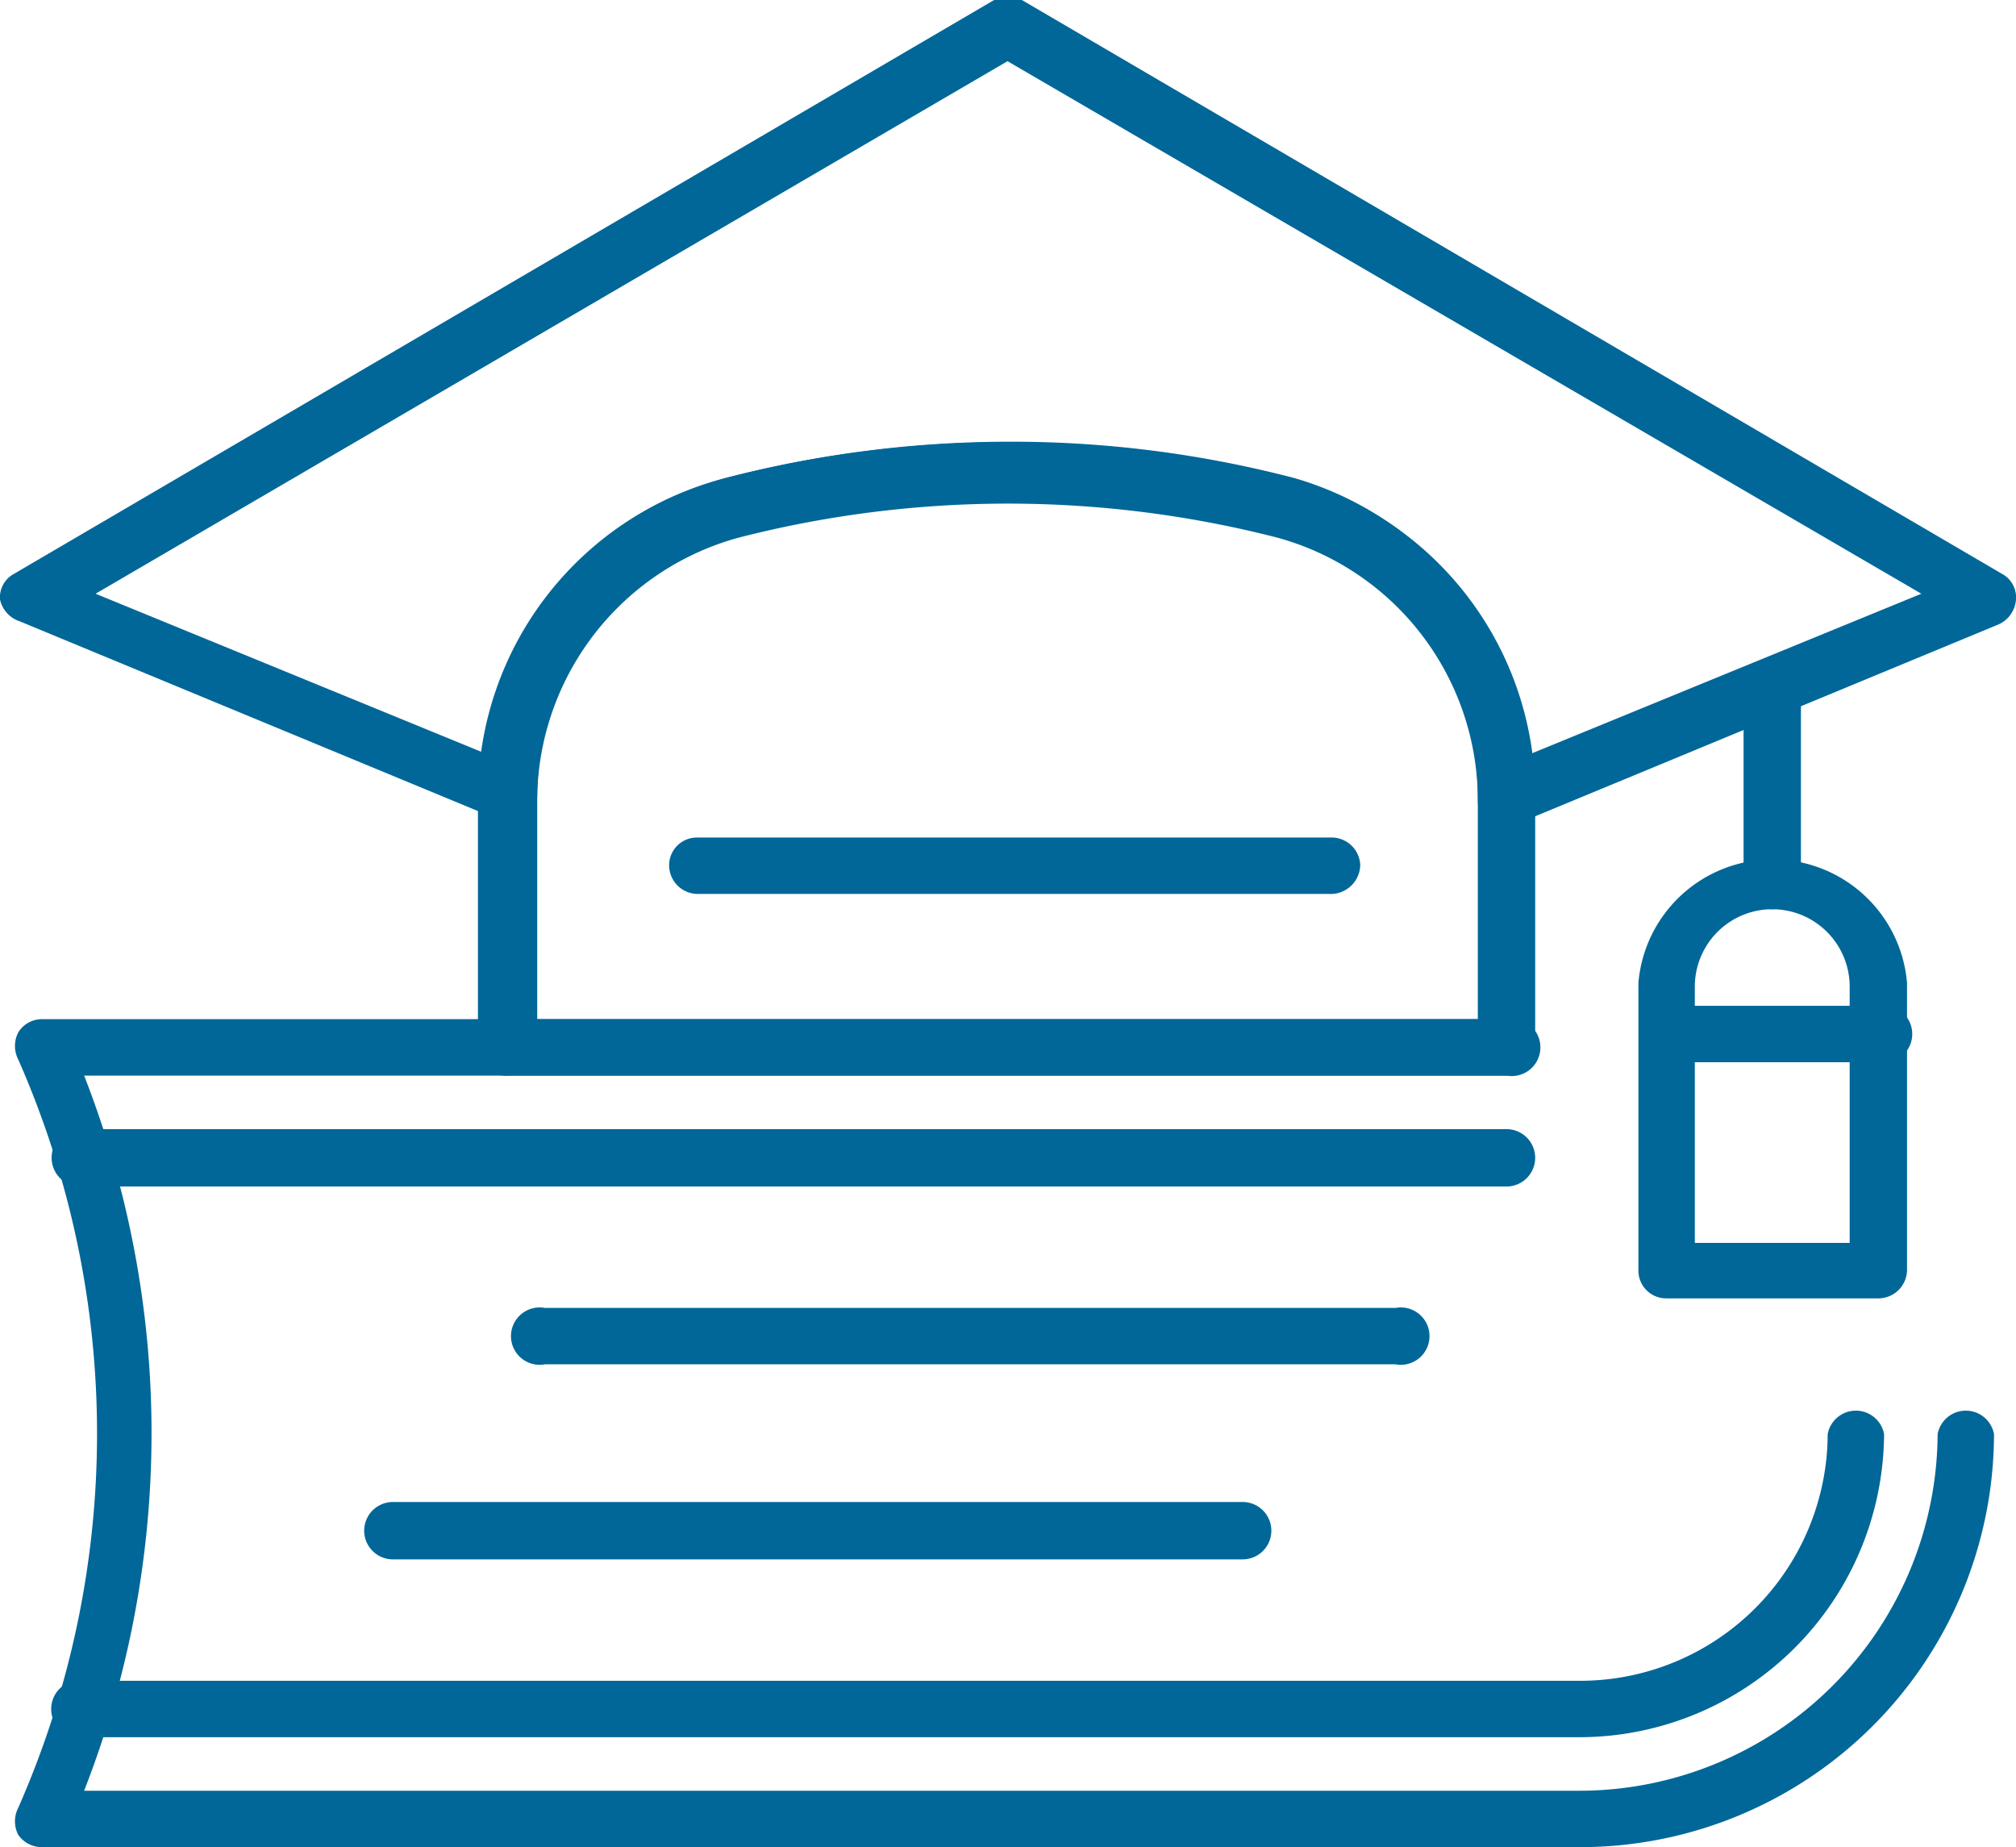 <svg xmlns="http://www.w3.org/2000/svg" viewBox="0 0 21.09 19.32"><defs><style>.cls-1{fill:#006798;}</style></defs><g id="Layer_2" data-name="Layer 2"><g id="Layer_1-2" data-name="Layer 1"><path class="cls-1" d="M16.53,19.32H.44a.3.3,0,0,1-.25-.13.31.31,0,0,1,0-.28,9.7,9.7,0,0,0,0-7.83.31.31,0,0,1,0-.28.29.29,0,0,1,.25-.14H15.76a.3.3,0,1,1,0,.59H.88a10.27,10.27,0,0,1,0,7.48H16.53A3.75,3.75,0,0,0,20.27,15a.3.3,0,0,1,.59,0A4.33,4.33,0,0,1,16.53,19.32Z"/><path class="cls-1" d="M15.76,12.41H.84a.3.3,0,1,1,0-.6H15.76a.3.3,0,0,1,0,.6Z"/><path class="cls-1" d="M16.53,18.17H.89a.3.3,0,1,1,0-.59H16.53A2.59,2.59,0,0,0,19.12,15a.3.3,0,0,1,.59,0A3.19,3.19,0,0,1,16.53,18.17Z"/><path class="cls-1" d="M13,16.31H4.11a.3.3,0,1,1,0-.6H13a.3.3,0,0,1,0,.6Z"/><path class="cls-1" d="M14.6,14.27H5.7a.3.3,0,1,1,0-.59h8.9a.3.3,0,1,1,0,.59Z"/><path class="cls-1" d="M15.76,11.25H5.33A.3.3,0,0,1,5,11V8.32A3.45,3.45,0,0,1,7.59,5a11.79,11.79,0,0,1,5.9,0,3.44,3.44,0,0,1,2.57,3.32V11A.31.31,0,0,1,15.76,11.25ZM5.62,10.66h9.84V8.32a2.85,2.85,0,0,0-2.11-2.75,11.34,11.34,0,0,0-5.61,0A2.86,2.86,0,0,0,5.62,8.32Z"/><path class="cls-1" d="M15.76,8.62a.3.3,0,0,1-.16,0,.29.29,0,0,1-.14-.25,2.85,2.85,0,0,0-2.11-2.75,11.34,11.34,0,0,0-5.61,0A2.86,2.86,0,0,0,5.62,8.32a.3.3,0,0,1-.13.25.28.28,0,0,1-.28,0l-5-2.07A.31.31,0,0,1,0,6.27.28.28,0,0,1,.15,6L10.4,0a.3.3,0,0,1,.29,0L20.94,6a.28.28,0,0,1,.15.27.31.31,0,0,1-.18.26l-5,2.07Zm-5.22-4a11.7,11.7,0,0,1,3,.38A3.44,3.44,0,0,1,16,7.89l4.1-1.68L10.54.64,1,6.21l4.1,1.68A3.44,3.44,0,0,1,7.59,5,11.82,11.82,0,0,1,10.54,4.62Z"/><path class="cls-1" d="M18.54,9.51a.3.3,0,0,1-.3-.29v-2a.3.3,0,1,1,.6,0v2A.3.3,0,0,1,18.54,9.51Z"/><path class="cls-1" d="M19.65,13.58H17.43a.29.29,0,0,1-.29-.3v-3a1.41,1.41,0,0,1,2.81,0v3A.3.3,0,0,1,19.65,13.58ZM17.73,13h1.62V10.32a.81.81,0,1,0-1.62,0Z"/><path class="cls-1" d="M19.65,11.11H17.43a.3.3,0,0,1,0-.59h2.22a.3.3,0,1,1,0,.59Z"/><path class="cls-1" d="M13.94,9.35H7.3A.3.3,0,0,1,7,9.05a.29.29,0,0,1,.29-.29h6.64a.3.3,0,0,1,.3.29A.31.31,0,0,1,13.94,9.35Z"/></g></g></svg>